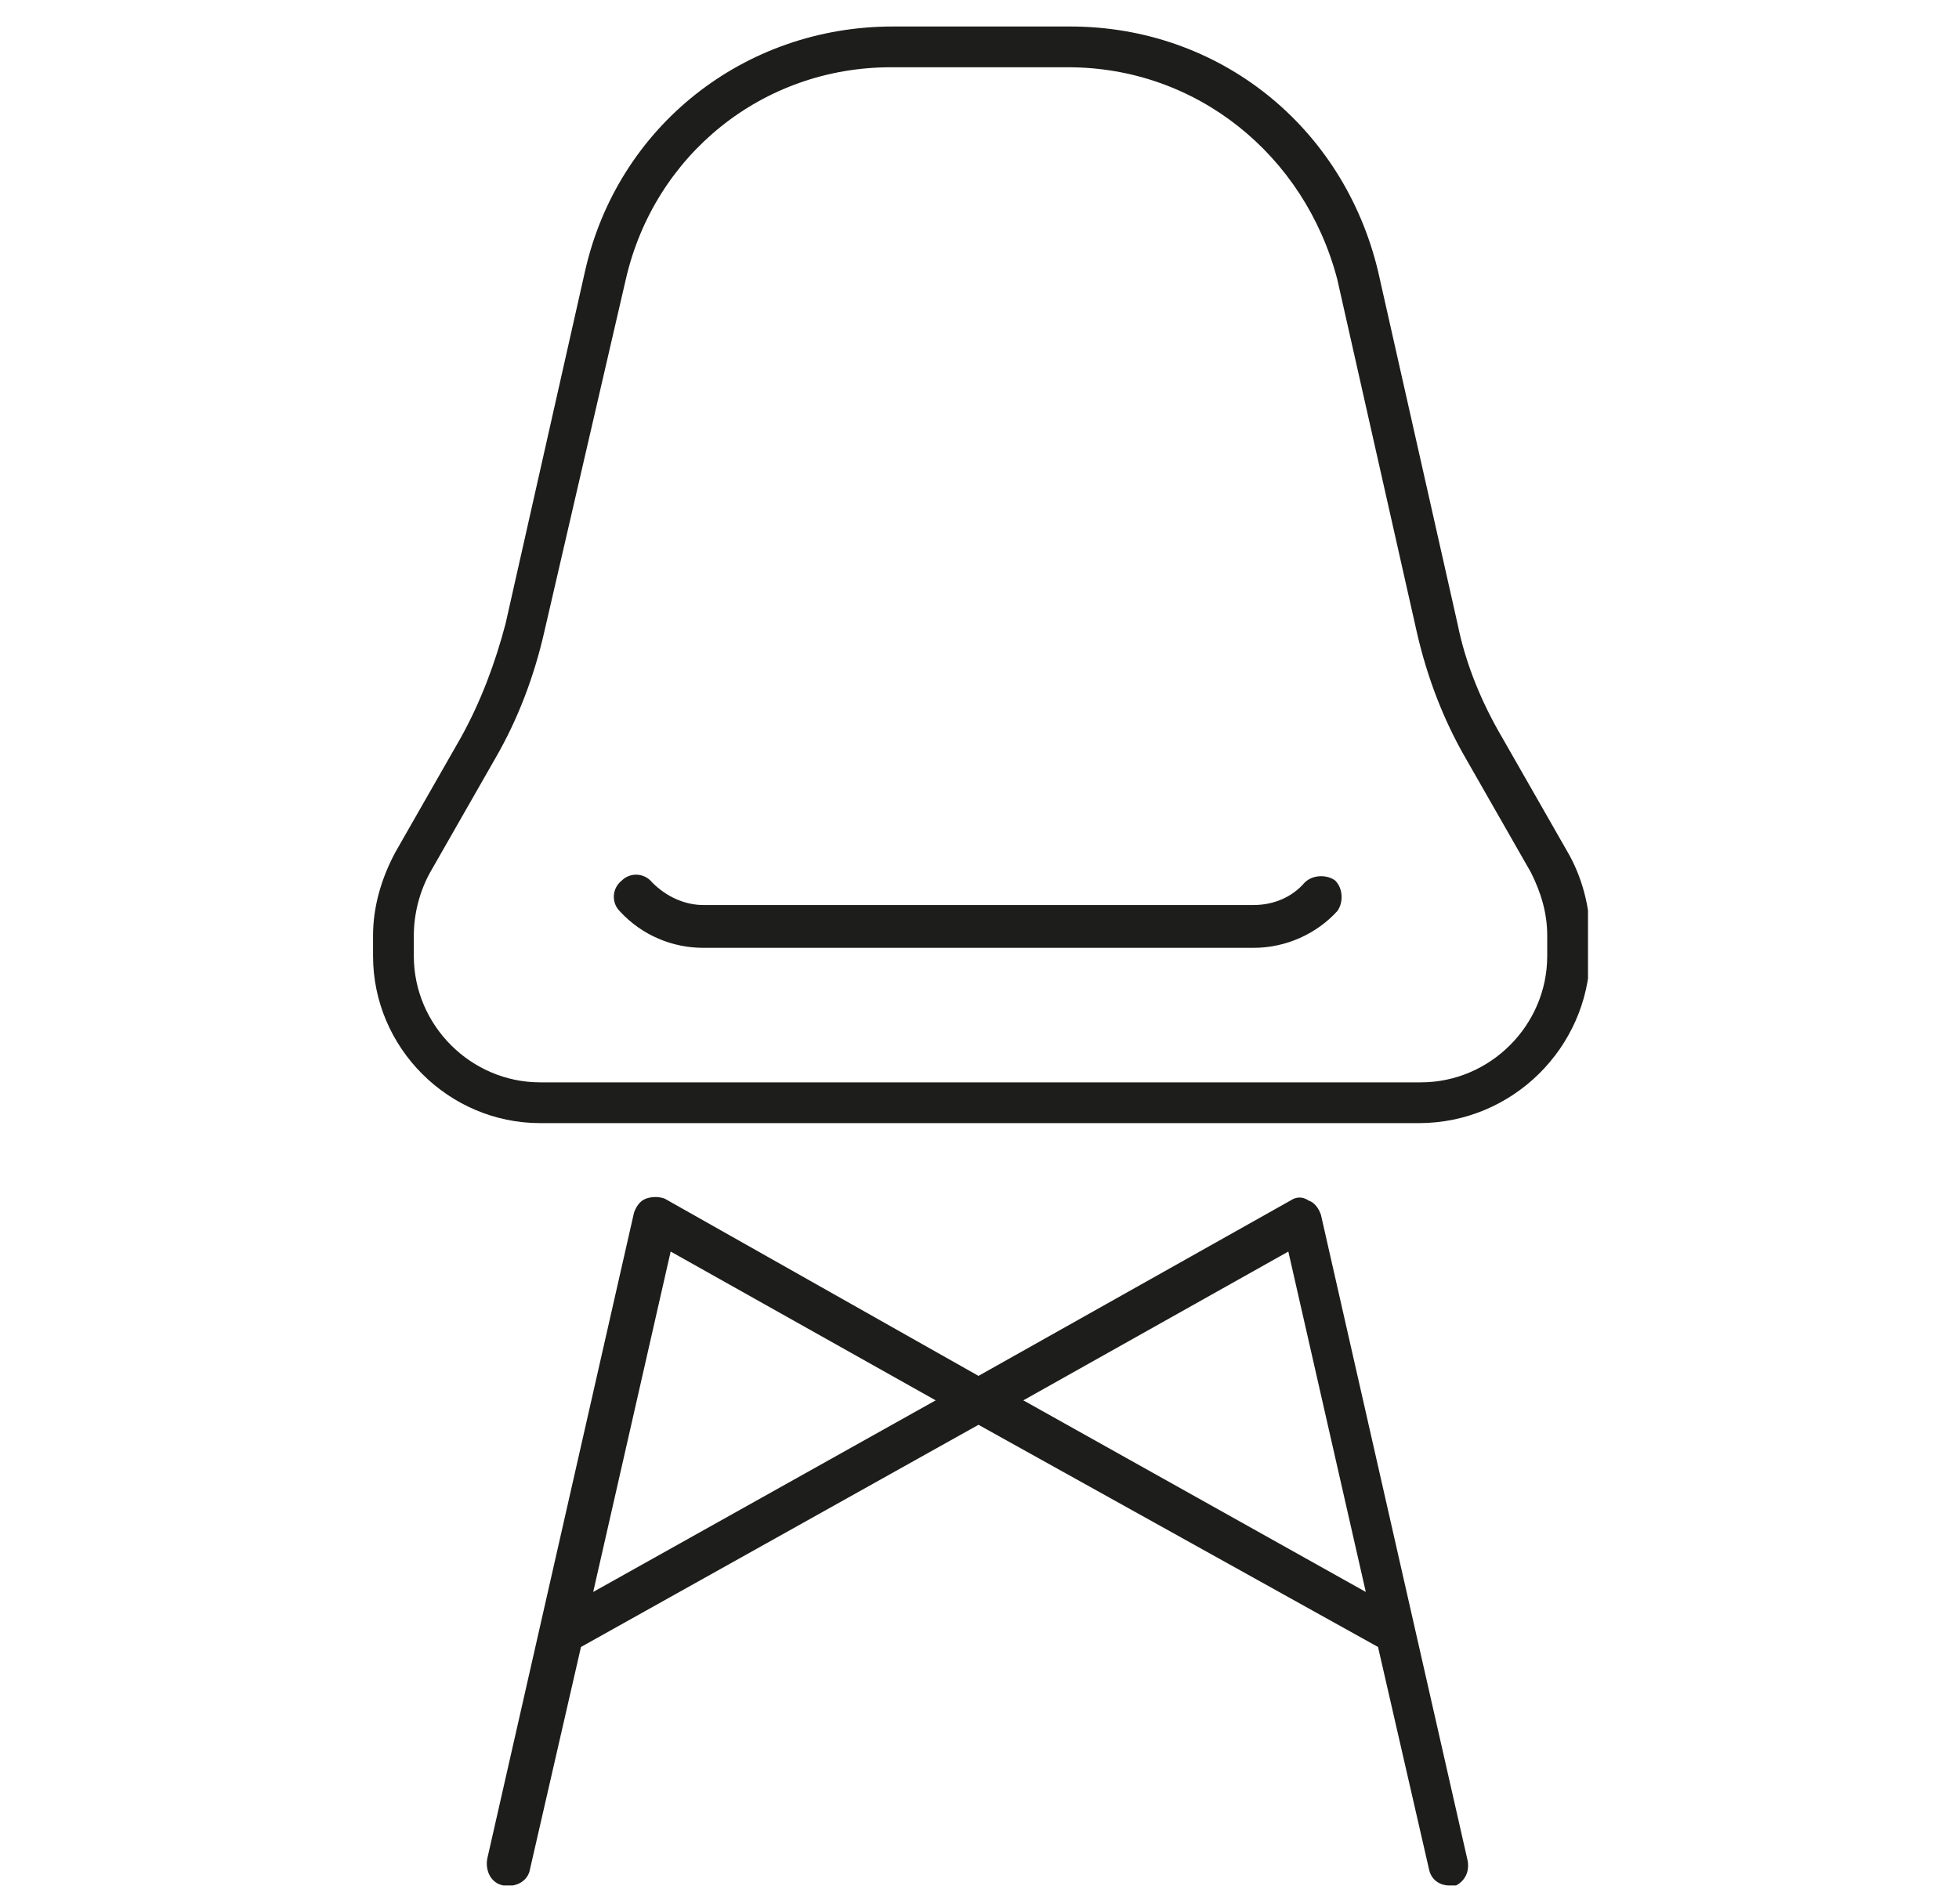 <?xml version="1.0" encoding="UTF-8"?> <svg xmlns="http://www.w3.org/2000/svg" xmlns:xlink="http://www.w3.org/1999/xlink" version="1.1" id="Ebene_1" x="0px" y="0px" viewBox="0 0 96.1 93.4" style="enable-background:new 0 0 96.1 93.4;" xml:space="preserve"> <style type="text/css"> .st0{clip-path:url(#SVGID_00000006682718076485267330000012527204250366650270_);fill:#1D1D1B;} </style> <g> <defs> <rect id="SVGID_1_" x="18.2" y="1.2" width="59.7" height="91.3"></rect> </defs> <clipPath id="SVGID_00000160159626240323192710000015646927245557094565_"> <use xlink:href="#SVGID_1_" style="overflow:visible;"></use> </clipPath> <path style="clip-path:url(#SVGID_00000160159626240323192710000015646927245557094565_);fill:#1D1D1B;" d="M71.1,92.5 c-0.5,0-0.9-0.3-1-0.8l-2.5-10.9L48,69.9L28.5,80.8L26,91.7c-0.1,0.6-0.7,0.9-1.3,0.8c-0.6-0.1-0.9-0.7-0.8-1.3l7.2-31.7 c0.1-0.3,0.3-0.6,0.6-0.7c0.3-0.1,0.6-0.1,0.9,0L48,67.5l15.3-8.6c0.3-0.2,0.6-0.2,0.9,0c0.3,0.1,0.5,0.4,0.6,0.7l7.2,31.7 c0.1,0.6-0.2,1.1-0.8,1.3C71.2,92.5,71.1,92.5,71.1,92.5z M50.2,68.7L67,78.1l-3.8-16.7L50.2,68.7z M32.9,61.4l-3.8,16.7l16.8-9.4 L32.9,61.4z M69.6,55.1H26.5c-4.5,0-8.2-3.7-8.2-8.2v-1c0-1.4,0.4-2.8,1.1-4.1l3.2-5.6c1-1.8,1.7-3.7,2.2-5.6l3.9-17.3l0,0 c1.6-7.1,7.8-12,15.1-12h8.7c7.3,0,13.4,4.9,15.1,12l3.9,17.3c0.4,2,1.2,3.9,2.2,5.6l3.2,5.6c0.7,1.2,1.1,2.7,1.1,4.1v1 C77.9,51.4,74.2,55.1,69.6,55.1z M30.7,13.7L26.7,31c-0.5,2.2-1.3,4.3-2.4,6.2l-3.2,5.6c-0.5,0.9-0.8,2-0.8,3.1v1 c0,3.4,2.8,6.2,6.2,6.2h43.2c3.4,0,6.2-2.8,6.2-6.2v-1c0-1.1-0.3-2.1-0.8-3.1l-3.2-5.6c-1.1-1.9-1.9-4-2.4-6.2l-3.9-17.3 C64,7.6,58.7,3.3,52.4,3.3h-8.7C37.4,3.3,32.1,7.6,30.7,13.7z M61.5,46.5h-27c-1.5,0-3-0.6-4.1-1.8c-0.4-0.4-0.4-1.1,0.1-1.5 c0.4-0.4,1.1-0.4,1.5,0.1c0.7,0.7,1.6,1.1,2.5,1.1h27c1,0,1.9-0.4,2.5-1.1c0.4-0.4,1.1-0.4,1.5-0.1c0.4,0.4,0.4,1.1,0.1,1.5 C64.6,45.8,63.1,46.5,61.5,46.5z"></path> </g> </svg> 
